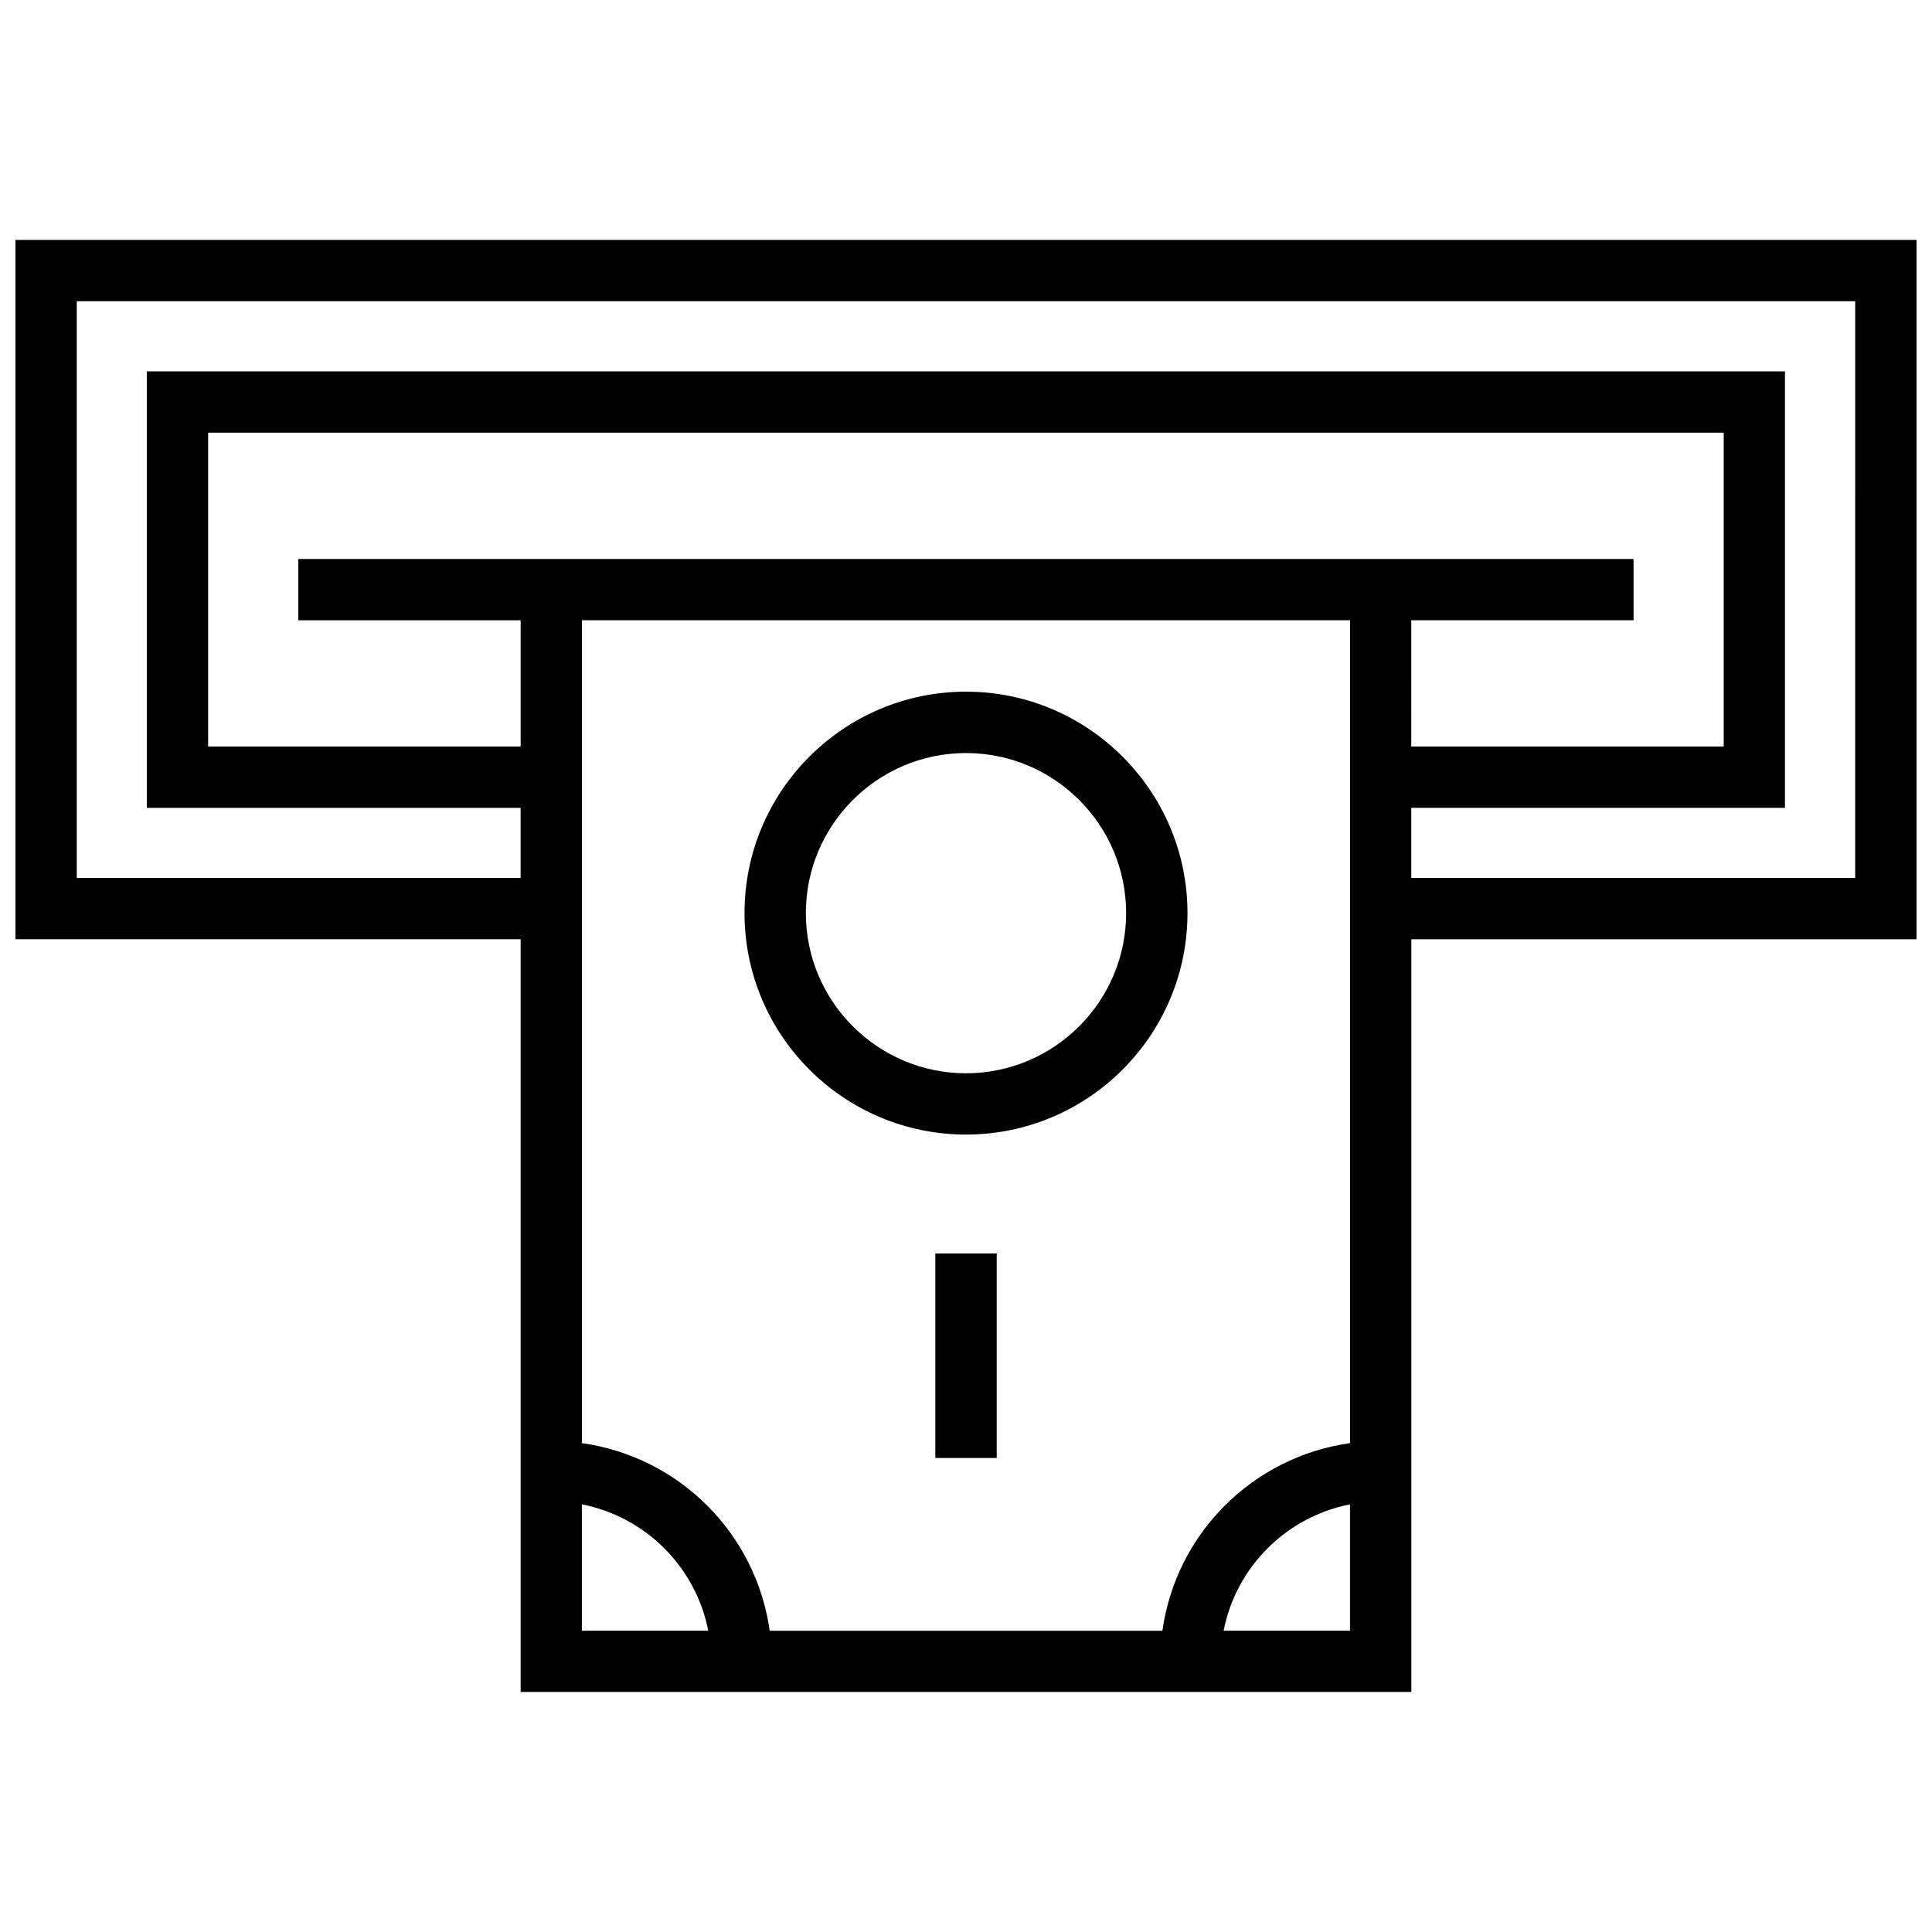 <?xml version="1.0" encoding="UTF-8"?>
<!-- Uploaded to: SVG Repo, www.svgrepo.com, Generator: SVG Repo Mixer Tools -->
<svg width="800px" height="800px" version="1.1" viewBox="144 144 512 512" xmlns="http://www.w3.org/2000/svg">
 <defs>
  <clipPath id="a">
   <path d="m148.09 207h503.81v386h-503.81z"/>
  </clipPath>
 </defs>
 <g clip-path="url(#a)">
  <path d="m651.9 207.58h-503.81v185.32h133.89v199.49h236.04v-199.48h133.88zm-150.12 100.79v218.07c-25.812 3.644-46.117 23.914-49.727 49.727h-104.07c-3.644-25.812-23.949-46.082-49.758-49.727v-218.07zm16.223 0h58.914l-0.004-16.238h-353.86v16.258h58.93v33.453h-82.828v-83.18h401.65v83.18h-82.809zm-219.8 234.3c16.895 3.309 30.211 16.625 33.488 33.488h-33.488zm170.07 33.488c3.273-16.859 16.594-30.18 33.488-33.488v33.488zm167.37-199.49h-117.64v-18.59h99.031v-115.66h-434.12v115.68h99.051v18.574h-117.62v-152.84h471.3z"/>
 </g>
 <path d="m400 444.67c32.363 0 58.695-26.301 58.695-58.695 0-32.344-26.332-58.676-58.695-58.676s-58.695 26.301-58.695 58.676c0 32.398 26.332 58.695 58.695 58.695zm0-101.1c23.426 0 42.438 19.027 42.438 42.422 0 23.41-19.062 42.438-42.438 42.438s-42.438-19.027-42.438-42.438c0-23.395 19.043-42.422 42.438-42.422z"/>
 <path d="m391.87 476.19h16.273v54.191h-16.273z"/>
</svg>